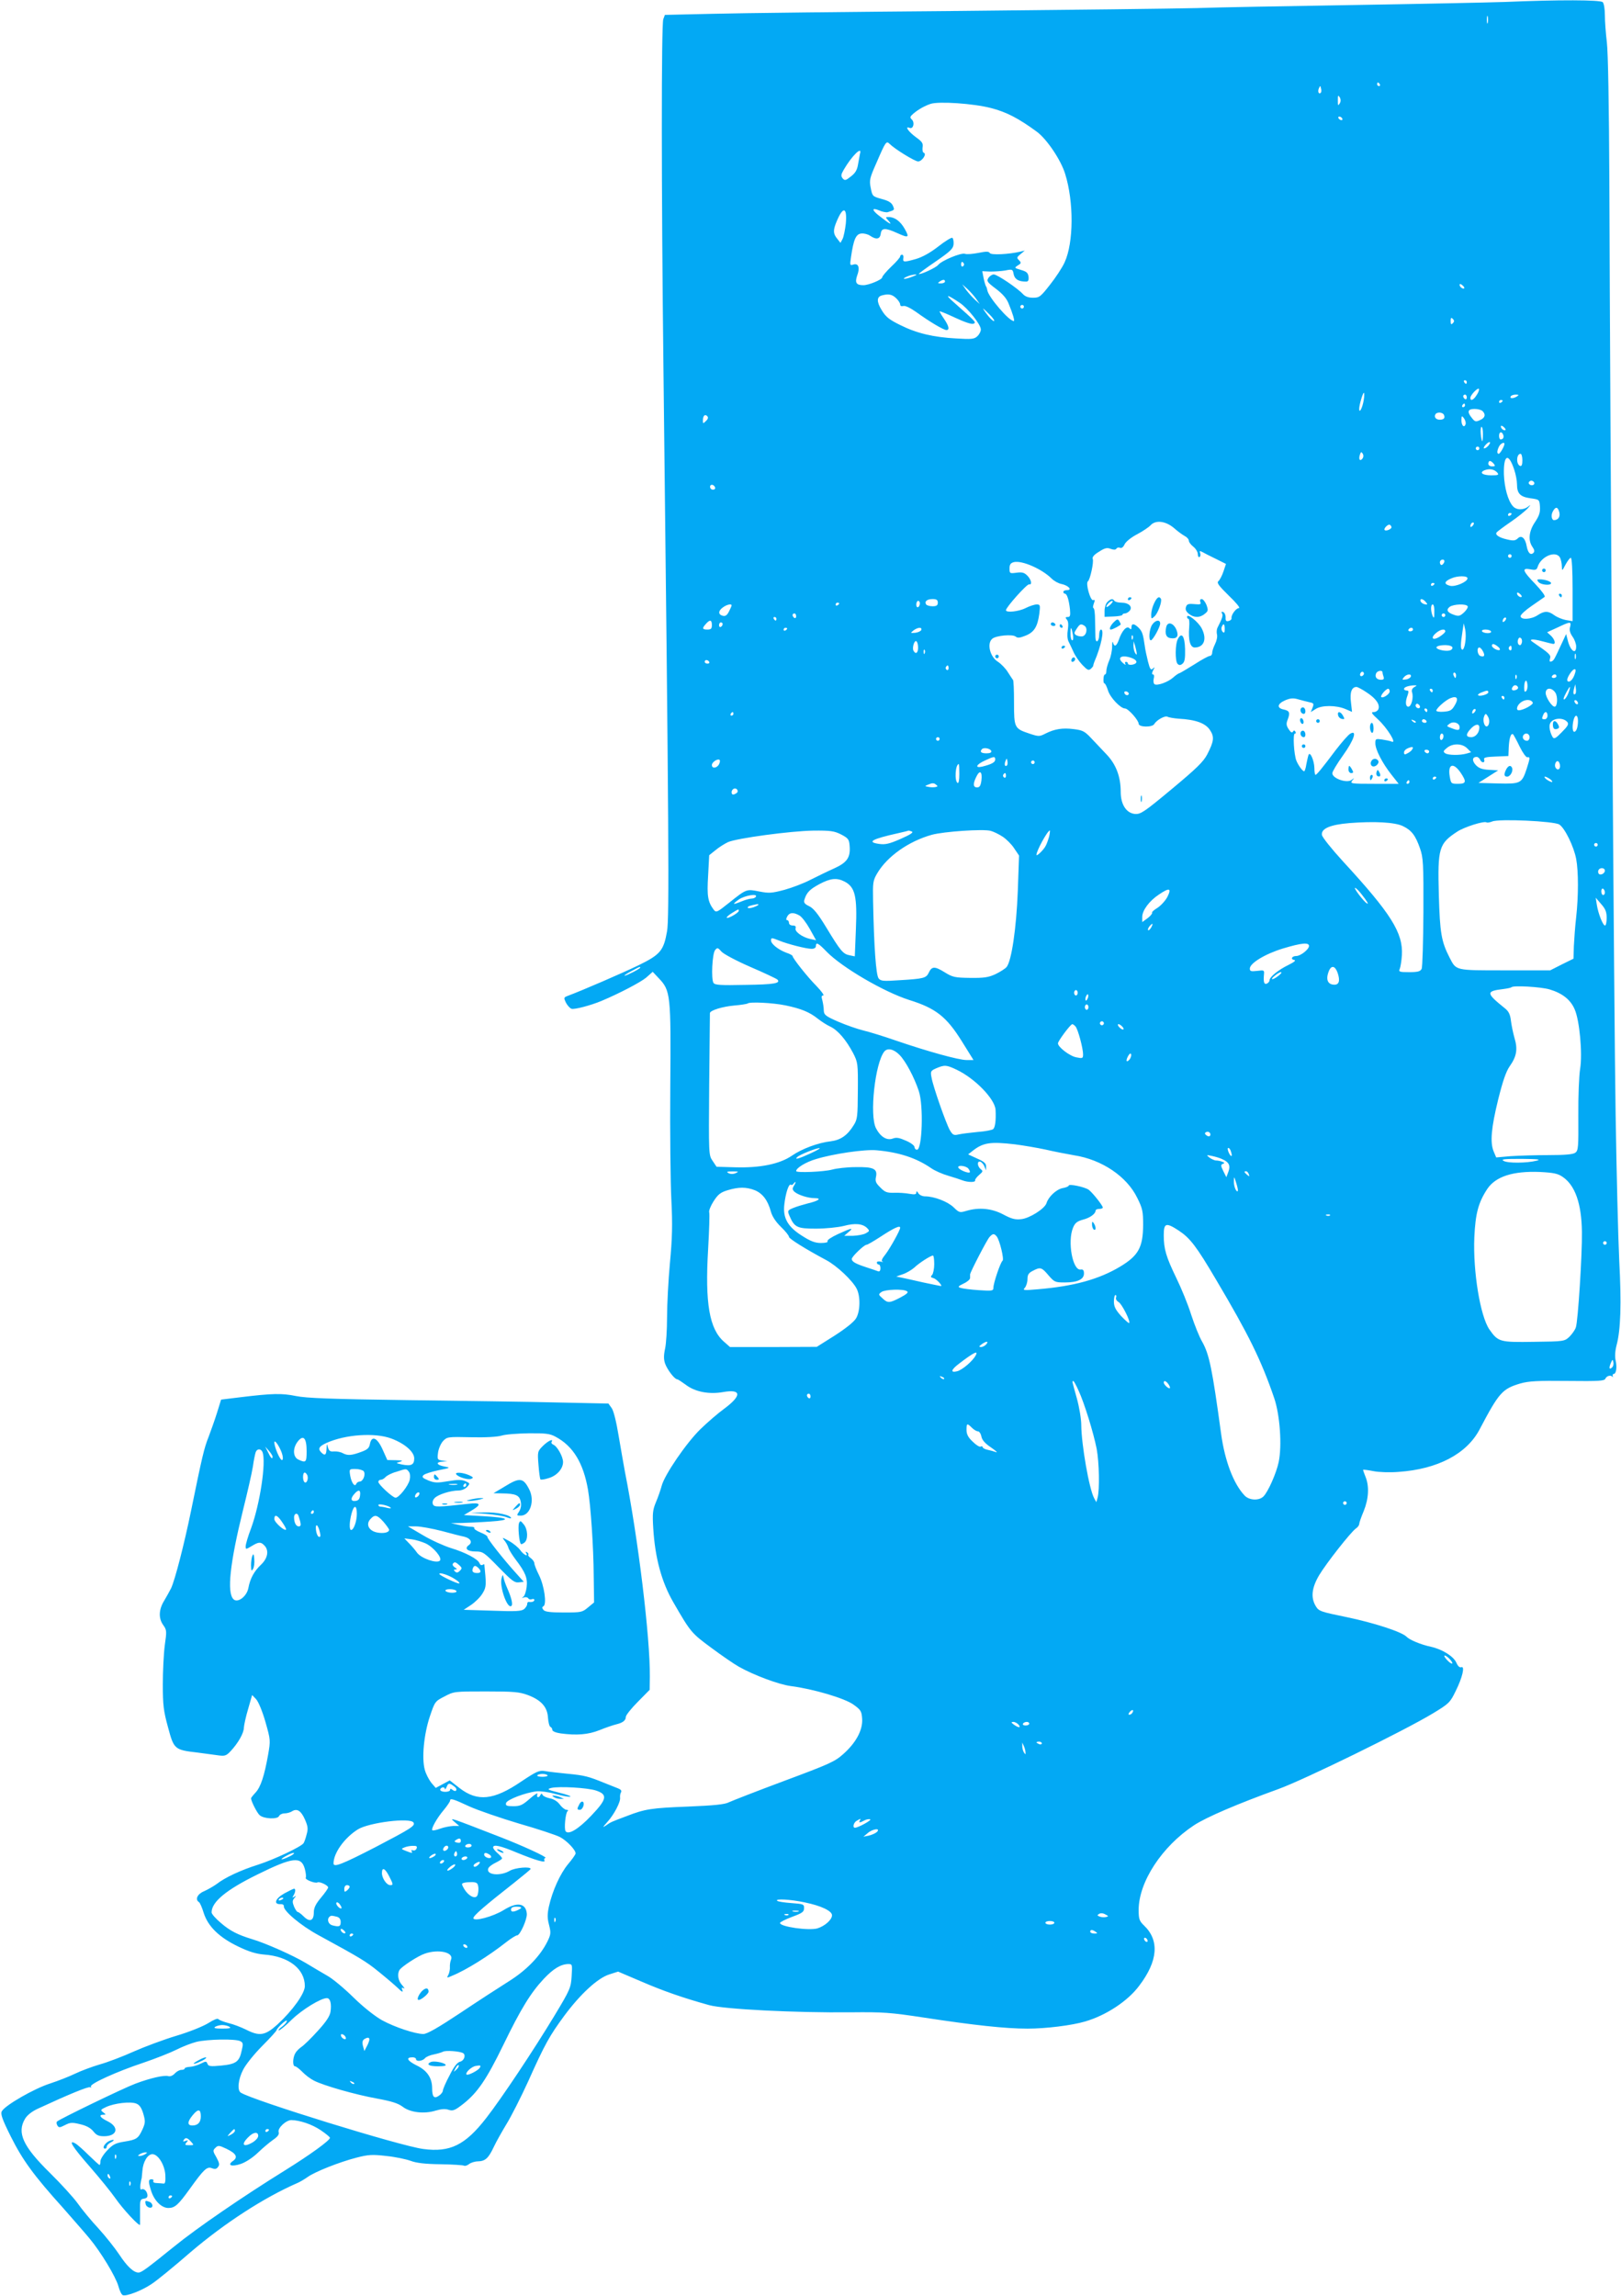 <?xml version="1.0" standalone="no"?>
<!DOCTYPE svg PUBLIC "-//W3C//DTD SVG 20010904//EN"
 "http://www.w3.org/TR/2001/REC-SVG-20010904/DTD/svg10.dtd">
<svg version="1.0" xmlns="http://www.w3.org/2000/svg"
 width="904pt" height="1280pt" viewBox="0 0 904 1280"
 preserveAspectRatio="xMidYMid meet">
<g transform="translate(0,1280) scale(0.1,-0.1)"
fill="#03a9f4" stroke="none">
<path d="M8390 12789 c-91 -3 -469 -11 -840 -17 -371 -6 -765 -13 -875 -17
-110 -3 -704 -10 -1320 -16 -616 -5 -1238 -12 -1383 -16 l-264 -6 -9 -24 c-11
-31 -11 -940 1 -1953 30 -2576 33 -3060 20 -3132 -19 -108 -37 -130 -160 -190
-93 -45 -318 -142 -391 -169 -26 -10 -26 -11 -13 -39 8 -15 22 -31 31 -34 14
-6 109 19 168 44 100 42 218 104 249 130 l36 32 33 -35 c67 -70 69 -91 65
-604 -2 -252 1 -537 6 -633 7 -138 5 -213 -8 -352 -9 -97 -16 -233 -16 -302 0
-69 -5 -148 -11 -175 -8 -37 -8 -60 0 -83 12 -34 53 -88 68 -88 4 0 25 -14 47
-30 52 -40 130 -55 209 -41 102 18 105 -19 7 -92 -36 -26 -96 -78 -134 -115
-79 -77 -201 -256 -216 -316 -6 -22 -20 -63 -32 -91 -18 -43 -20 -63 -15 -145
10 -166 47 -301 112 -413 97 -168 101 -172 212 -254 59 -44 128 -91 153 -105
83 -47 222 -99 289 -108 126 -16 301 -68 350 -103 42 -30 46 -37 49 -80 4 -62
-34 -133 -105 -196 -48 -43 -78 -56 -330 -150 -153 -57 -291 -111 -308 -119
-22 -12 -83 -18 -228 -24 -204 -8 -239 -13 -342 -53 -88 -33 -88 -33 -115 -52
-21 -14 -20 -11 6 18 38 41 76 114 72 137 -1 9 1 23 5 29 5 9 0 16 -15 22 -13
5 -48 19 -78 31 -88 36 -110 42 -205 51 -49 5 -106 11 -126 15 -32 5 -46 -1
-133 -59 -153 -104 -243 -113 -343 -36 l-55 43 -39 -21 -39 -21 -25 29 c-13
17 -30 49 -36 72 -18 65 -5 198 28 297 28 83 29 85 82 112 52 28 56 28 232 28
154 0 186 -3 232 -20 75 -28 110 -67 113 -127 2 -26 8 -49 14 -51 5 -2 10 -9
10 -16 0 -8 19 -16 46 -20 90 -12 154 -7 217 18 34 14 76 28 92 32 38 9 55 22
55 42 0 9 30 47 67 84 l66 67 1 73 c2 218 -65 770 -139 1143 -7 39 -23 129
-35 200 -13 79 -28 140 -39 155 l-18 25 -284 6 c-156 4 -531 9 -834 13 -432 6
-566 11 -625 23 -79 16 -130 15 -311 -7 l-106 -13 -22 -71 c-12 -39 -34 -100
-47 -135 -26 -65 -36 -108 -99 -416 -38 -185 -89 -383 -111 -430 -8 -16 -26
-48 -39 -70 -30 -49 -32 -98 -4 -136 19 -27 19 -34 8 -111 -6 -46 -11 -144
-11 -218 0 -117 4 -149 29 -240 33 -123 36 -126 166 -141 45 -6 99 -13 119
-16 32 -4 41 -1 65 25 41 44 73 100 73 130 1 15 11 62 24 105 l22 77 22 -23
c13 -14 35 -67 52 -126 29 -102 29 -104 15 -185 -21 -117 -41 -179 -70 -210
-14 -15 -25 -29 -25 -32 0 -15 33 -81 48 -94 23 -21 101 -24 108 -5 4 8 17 15
30 15 13 0 33 5 43 12 28 17 50 3 72 -47 16 -37 18 -51 9 -82 -5 -21 -13 -43
-17 -49 -13 -20 -166 -92 -254 -120 -95 -30 -184 -71 -231 -108 -18 -13 -50
-31 -70 -40 -37 -15 -52 -46 -28 -61 5 -3 17 -30 26 -60 24 -75 86 -136 192
-187 60 -29 99 -41 145 -45 137 -10 227 -80 227 -176 0 -41 -68 -136 -154
-215 -68 -61 -99 -66 -175 -27 -27 13 -70 30 -97 36 -27 7 -52 17 -56 22 -4 6
-26 -3 -56 -22 -29 -18 -105 -49 -179 -71 -70 -21 -177 -61 -238 -88 -60 -27
-146 -60 -190 -72 -44 -13 -105 -36 -136 -51 -31 -15 -94 -40 -140 -55 -88
-28 -252 -122 -269 -155 -8 -14 2 -44 50 -140 66 -132 127 -216 292 -399 56
-64 122 -139 145 -167 64 -76 148 -215 163 -268 7 -26 18 -49 25 -51 19 -8
107 26 160 62 28 18 126 98 218 178 190 162 409 304 597 386 14 6 39 21 56 33
40 29 176 83 273 108 66 17 88 18 166 9 50 -5 110 -18 135 -27 32 -12 80 -18
167 -19 67 -1 126 -5 131 -8 5 -3 18 1 28 9 10 8 33 15 49 15 41 1 59 17 89
81 14 30 46 86 70 126 25 40 80 148 122 240 93 208 120 255 201 365 89 120
185 209 250 230 l50 16 129 -55 c125 -54 235 -92 379 -132 85 -23 480 -43 790
-40 180 2 221 -1 405 -29 282 -43 456 -62 580 -62 103 0 248 18 322 40 116 34
237 113 301 199 105 138 114 253 27 336 -26 25 -30 36 -30 86 0 157 130 355
309 473 69 45 239 118 471 202 146 53 701 325 860 421 91 55 97 61 128 125 38
76 53 142 31 133 -9 -3 -19 6 -27 25 -16 36 -79 75 -142 89 -56 12 -119 38
-136 56 -28 28 -184 78 -333 109 -146 30 -156 33 -173 61 -29 48 -23 102 18
172 40 67 176 240 205 261 11 7 19 19 19 25 0 7 11 39 25 72 28 69 32 139 10
192 -8 20 -14 37 -13 39 2 1 28 -2 58 -8 30 -6 93 -8 140 -4 217 15 379 100
451 236 109 207 127 227 228 257 46 13 95 16 262 14 179 -2 207 0 212 13 7 16
32 22 40 9 2 -5 2 -2 1 5 -2 6 0 12 5 12 14 0 20 37 11 75 -5 23 -3 54 6 88
22 84 27 226 14 472 -6 127 -15 491 -20 810 -9 551 -30 3739 -35 5205 -2 426
-7 719 -14 775 -6 50 -11 117 -11 151 0 33 -5 65 -12 72 -13 13 -245 14 -548
1z m-93 -116 c-3 -10 -5 -2 -5 17 0 19 2 27 5 18 2 -10 2 -26 0 -35z m-602
-343 c3 -5 1 -10 -4 -10 -6 0 -11 5 -11 10 0 6 2 10 4 10 3 0 8 -4 11 -10z
m-329 -47 c-11 -11 -19 6 -11 24 8 17 8 17 12 0 3 -10 2 -21 -1 -24z m105 -60
c-9 -15 -10 -12 -10 17 0 29 1 32 10 18 7 -12 7 -24 0 -35z m-1946 -25 c87
-22 156 -58 258 -133 55 -41 133 -156 157 -234 49 -156 48 -384 -3 -494 -13
-29 -50 -85 -81 -124 -53 -68 -60 -73 -95 -73 -26 0 -44 7 -57 21 -29 32 -143
109 -162 109 -9 0 -23 -9 -30 -20 -11 -17 -6 -24 42 -60 37 -28 60 -54 71 -83
23 -55 35 -97 29 -97 -27 0 -142 134 -148 172 -1 7 -4 18 -8 23 -3 6 -9 26
-13 46 l-7 37 44 -2 c23 0 62 2 84 6 40 8 42 7 47 -21 6 -28 27 -41 69 -41 12
0 16 7 14 27 -3 22 -11 29 -42 38 -38 11 -38 12 -18 25 20 12 20 15 7 29 -14
13 -13 17 8 34 l24 20 -25 -6 c-64 -15 -162 -20 -170 -8 -6 10 -19 10 -64 1
-31 -6 -64 -9 -75 -5 -22 7 -130 -38 -149 -62 -11 -15 -102 -57 -108 -50 -2 1
41 33 94 69 84 58 98 72 100 97 1 16 -2 32 -7 35 -5 3 -40 -18 -78 -48 -45
-35 -88 -59 -125 -70 -68 -19 -74 -19 -70 6 2 10 -2 18 -7 18 -6 0 -11 -4 -11
-10 0 -5 -22 -31 -50 -57 -27 -26 -50 -53 -50 -59 0 -13 -75 -44 -105 -44 -40
0 -48 14 -35 53 17 44 8 71 -21 62 -19 -6 -20 -4 -13 42 14 97 27 128 57 131
15 2 37 -4 49 -12 35 -24 56 -20 60 12 4 32 25 33 93 2 62 -28 68 -25 41 23
-24 43 -56 67 -90 67 -19 0 -19 0 0 -22 23 -26 5 -17 -48 25 -47 35 -49 52 -5
34 17 -8 39 -12 47 -10 40 12 40 12 29 37 -8 17 -25 27 -63 37 -50 14 -51 15
-60 61 -9 44 -6 55 34 145 49 114 53 119 71 101 29 -29 141 -98 159 -98 22 0
50 42 32 48 -6 2 -9 15 -7 30 4 23 -2 32 -37 57 -42 31 -65 64 -35 52 20 -8
30 29 12 47 -12 11 -10 16 8 32 28 24 64 44 97 55 46 15 239 2 335 -23z m1960
-58 c3 -5 2 -10 -4 -10 -5 0 -13 5 -16 10 -3 6 -2 10 4 10 5 0 13 -4 16 -10z
m-2689 -197 c-2 -10 -7 -37 -11 -60 -5 -31 -15 -48 -40 -67 -29 -23 -34 -24
-46 -10 -10 13 -9 21 6 47 45 78 105 136 91 90z m-79 -389 c-4 -35 -12 -74
-18 -86 l-12 -22 -18 23 c-23 28 -24 47 -3 97 36 86 59 80 51 -12z m658 -223
c3 -5 1 -12 -5 -16 -5 -3 -10 1 -10 9 0 18 6 21 15 7z m-266 -65 c-2 -1 -19
-8 -36 -14 -37 -12 -45 -6 -10 8 22 9 54 13 46 6z m161 -36 c0 -5 -10 -10 -22
-10 -19 0 -20 2 -8 10 19 13 30 13 30 0z m2896 -37 c-7 -7 -26 7 -26 19 0 6 6
6 15 -2 9 -7 13 -15 11 -17z m-2723 -58 l21 -30 -28 25 c-15 14 -37 39 -49 55
l-21 30 28 -25 c15 -14 37 -38 49 -55z m-446 3 c13 -12 23 -28 23 -35 0 -9 7
-12 18 -9 10 3 38 -10 72 -34 73 -53 152 -100 168 -100 19 0 14 22 -13 62 -14
20 -25 39 -25 42 0 3 39 -13 86 -35 51 -24 92 -38 102 -34 18 7 18 7 -108 119
-54 47 -41 47 32 -2 45 -30 118 -121 118 -149 0 -11 -9 -28 -20 -38 -17 -16
-33 -17 -117 -12 -129 7 -221 29 -313 75 -61 30 -80 45 -103 83 -29 47 -28 74
1 82 37 10 57 6 79 -15z m713 -48 c0 -5 -4 -10 -10 -10 -5 0 -10 5 -10 10 0 6
5 10 10 10 6 0 10 -4 10 -10z m-190 -45 c19 -19 29 -35 23 -35 -6 0 -23 16
-37 35 -15 19 -25 35 -23 35 1 0 18 -16 37 -35z m2582 -47 c-9 -9 -12 -7 -12
12 0 19 3 21 12 12 9 -9 9 -15 0 -24z m78 -328 c0 -5 -2 -10 -4 -10 -3 0 -8 5
-11 10 -3 6 -1 10 4 10 6 0 11 -4 11 -10z m54 -74 c-17 -27 -34 -34 -34 -14 0
16 44 61 48 49 2 -5 -4 -21 -14 -35z m-629 -28 c-7 -42 -25 -77 -25 -47 0 21
20 89 26 89 3 0 3 -19 -1 -42z m575 16 c0 -8 -4 -12 -10 -9 -5 3 -10 10 -10
16 0 5 5 9 10 9 6 0 10 -7 10 -16z m280 6 c-20 -13 -43 -13 -35 0 3 6 16 10
28 10 18 0 19 -2 7 -10z m-80 -24 c0 -3 -4 -8 -10 -11 -5 -3 -10 -1 -10 4 0 6
5 11 10 11 6 0 10 -2 10 -4z m-210 -26 c0 -5 -5 -10 -11 -10 -5 0 -7 5 -4 10
3 6 8 10 11 10 2 0 4 -4 4 -10z m98 -32 c19 -19 14 -38 -14 -50 -23 -11 -29
-10 -45 11 -29 35 -24 51 14 51 18 0 38 -5 45 -12z m-215 -22 c7 -17 -1 -26
-24 -26 -21 0 -33 15 -24 30 9 15 42 12 48 -4z m-4116 -33 c-16 -16 -17 -16
-17 3 0 26 11 37 24 24 7 -7 5 -16 -7 -27z m4236 -19 c-8 -22 -23 -6 -23 24 1
25 2 26 15 9 7 -11 11 -25 8 -33z m223 -31 c-7 -7 -26 7 -26 19 0 6 6 6 15 -2
9 -7 13 -15 11 -17z m-126 -23 c0 -22 -2 -40 -4 -40 -2 0 -6 18 -8 40 -2 22 0
40 4 40 5 0 8 -18 8 -40z m113 -4 c6 -15 -1 -26 -15 -26 -4 0 -8 9 -8 20 0 23
15 27 23 6z m-83 -61 c-7 -8 -17 -15 -23 -15 -5 0 -2 9 8 20 21 23 35 19 15
-5z m90 10 c0 -12 -24 -55 -32 -55 -11 0 -10 17 2 41 9 17 30 27 30 14z m-140
-25 c0 -5 -4 -10 -10 -10 -5 0 -10 5 -10 10 0 6 5 10 10 10 6 0 10 -4 10 -10z
m-653 -58 c-14 -17 -22 0 -12 26 5 14 7 14 15 2 5 -9 4 -20 -3 -28z m893 -8
c0 -24 -4 -34 -12 -32 -24 8 -22 68 2 68 5 0 10 -16 10 -36z m-46 -51 c9 -26
16 -63 16 -83 0 -52 18 -70 75 -78 50 -7 50 -7 53 -47 2 -32 -4 -50 -27 -85
-35 -51 -40 -103 -15 -139 11 -15 13 -26 6 -33 -16 -16 -31 -1 -38 37 -8 46
-30 64 -50 43 -13 -12 -24 -14 -57 -6 -46 10 -70 26 -61 39 3 5 38 31 77 58
40 27 83 62 97 77 17 20 18 23 4 11 -27 -22 -67 -22 -87 1 -27 30 -47 102 -50
176 -3 111 25 125 57 29z m-114 32 c10 -13 9 -15 -9 -15 -12 0 -21 6 -21 15 0
8 4 15 9 15 5 0 14 -7 21 -15z m21 -51 c9 -12 4 -14 -34 -14 -51 0 -70 16 -36
29 28 10 54 4 70 -15z m202 -50 c11 -11 -3 -24 -18 -18 -8 4 -12 10 -9 15 6
11 18 12 27 3z m-4565 -32 c2 -7 -3 -12 -12 -12 -9 0 -16 7 -16 16 0 17 22 14
28 -4z m4708 -138 c6 -25 -6 -43 -29 -44 -14 0 -19 28 -7 49 15 28 28 26 36
-5z m-266 -8 c0 -3 -4 -8 -10 -11 -5 -3 -10 -1 -10 4 0 6 5 11 10 11 6 0 10
-2 10 -4z m-1884 -79 c21 -19 49 -39 62 -46 12 -6 22 -18 22 -26 0 -7 11 -22
25 -33 14 -11 25 -30 25 -42 0 -11 4 -19 10 -15 5 3 6 13 3 21 -5 13 -2 14 13
6 10 -6 44 -23 75 -38 l56 -28 -14 -42 c-8 -24 -21 -48 -28 -54 -11 -9 1 -25
58 -81 40 -38 65 -69 57 -69 -17 0 -45 -39 -42 -56 1 -7 -6 -14 -16 -16 -14
-4 -18 1 -17 20 0 14 -6 27 -14 30 -9 3 -11 0 -6 -8 7 -11 1 -28 -26 -81 -4
-9 -5 -26 -2 -37 3 -12 -2 -35 -11 -53 -9 -18 -16 -40 -16 -49 0 -9 -6 -17
-13 -17 -7 0 -46 -21 -86 -47 -40 -25 -77 -47 -83 -49 -6 -1 -22 -12 -35 -24
-29 -26 -88 -47 -104 -38 -6 4 -8 18 -5 31 4 14 2 24 -4 24 -7 0 -7 7 1 23 10
18 9 20 -2 9 -11 -10 -16 -3 -27 40 -7 29 -16 69 -18 88 -9 64 -14 80 -34 100
-24 24 -40 26 -40 3 0 -13 -3 -14 -12 -5 -15 15 -42 -16 -58 -64 -13 -37 -26
-44 -33 -16 -3 9 -5 -1 -5 -23 0 -22 -7 -57 -16 -77 -9 -21 -16 -47 -16 -58 0
-11 -3 -20 -7 -20 -5 0 -9 -11 -9 -25 -1 -14 1 -25 5 -25 5 0 13 -18 20 -39
11 -39 70 -101 95 -101 18 0 76 -66 76 -85 0 -20 76 -21 87 -2 13 23 61 49 74
41 7 -4 36 -9 63 -11 94 -5 148 -25 173 -62 26 -39 24 -62 -15 -138 -22 -41
-59 -77 -197 -192 -154 -128 -173 -141 -205 -139 -48 4 -80 52 -80 123 0 85
-26 154 -80 210 -26 28 -65 69 -87 92 -34 36 -46 42 -95 48 -63 8 -106 1 -158
-25 -33 -17 -38 -17 -89 0 -84 28 -86 32 -86 173 0 67 -2 124 -6 127 -3 3 -15
22 -28 42 -12 20 -37 46 -55 58 -45 27 -64 103 -32 129 21 18 113 26 130 12
11 -9 23 -8 55 5 48 19 67 49 77 122 6 49 5 52 -15 52 -12 0 -39 -9 -61 -20
-39 -20 -110 -27 -110 -12 0 16 117 147 129 144 19 -4 12 27 -10 49 -17 17
-29 20 -60 16 -38 -5 -39 -4 -39 24 0 22 6 30 24 35 45 11 157 -38 211 -92 13
-13 38 -27 55 -30 38 -8 62 -34 31 -34 -11 0 -21 -4 -21 -10 0 -5 4 -10 9 -10
11 0 22 -33 28 -87 3 -36 1 -43 -13 -43 -13 0 -14 -3 -4 -15 8 -9 9 -28 5 -56
-4 -24 -3 -50 3 -63 6 -11 18 -38 28 -59 9 -22 32 -55 50 -74 28 -29 35 -33
48 -21 8 7 14 15 13 18 0 3 3 12 6 20 38 88 57 180 37 180 -5 0 -10 -13 -10
-29 0 -38 -20 -52 -21 -14 0 15 -1 58 -2 96 0 37 -4 67 -9 67 -4 0 -3 11 2 25
7 18 6 23 -3 19 -16 -6 -44 95 -30 105 12 8 34 107 27 125 -4 10 8 24 35 40
32 21 45 24 65 16 17 -6 27 -6 32 1 3 6 12 8 20 5 9 -4 19 4 26 20 7 14 36 38
69 55 32 17 66 40 75 50 28 31 83 25 130 -14z m1666 11 c-7 -7 -12 -8 -12 -2
0 14 12 26 19 19 2 -3 -1 -11 -7 -17z m-452 -8 c0 -10 -31 -23 -38 -15 -8 7
19 35 29 29 5 -3 9 -9 9 -14z m670 -160 c0 -5 -4 -10 -10 -10 -5 0 -10 5 -10
10 0 6 5 10 10 10 6 0 10 -4 10 -10z m270 -9 c5 -11 10 -32 10 -48 1 -28 1
-28 21 10 11 20 24 37 29 37 6 0 10 -68 10 -176 l0 -177 -37 6 c-21 4 -50 16
-65 27 -34 25 -55 25 -93 0 -36 -24 -95 -27 -95 -5 0 8 28 34 62 57 34 24 67
46 72 50 6 4 -17 35 -52 72 -72 74 -77 91 -28 82 29 -6 36 -3 41 13 18 59 102
94 125 52z m-646 -26 c-4 -8 -10 -15 -15 -15 -5 0 -9 7 -9 15 0 8 7 15 15 15
9 0 12 -6 9 -15z m130 -90 c-2 -20 -69 -48 -97 -41 -36 9 -34 24 6 41 35 16
93 16 91 0z m-184 -29 c0 -3 -4 -8 -10 -11 -5 -3 -10 -1 -10 4 0 6 5 11 10 11
6 0 10 -2 10 -4z m486 -73 c-7 -7 -26 7 -26 19 0 6 6 6 15 -2 9 -7 13 -15 11
-17z m-3256 -33 c0 -15 -7 -20 -29 -20 -17 0 -33 5 -36 10 -11 17 5 30 36 30
22 0 29 -5 29 -20z m2721 4 c12 -14 11 -16 -5 -13 -11 2 -21 10 -24 17 -5 17
13 15 29 -4z m-2821 -8 c0 -8 -4 -18 -10 -21 -5 -3 -10 3 -10 14 0 12 5 21 10
21 6 0 10 -6 10 -14z m-450 0 c0 -3 -4 -8 -10 -11 -5 -3 -10 -1 -10 4 0 6 5
11 10 11 6 0 10 -2 10 -4z m-600 -11 c0 -4 -7 -19 -15 -35 -11 -21 -20 -27
-35 -23 -26 7 -25 28 2 47 22 16 48 21 48 11z m3919 -37 c0 -33 -2 -38 -9 -23
-12 28 -12 65 0 65 6 0 10 -19 9 -42z m186 32 c3 -5 -6 -21 -20 -34 -23 -21
-30 -23 -56 -14 -38 13 -46 28 -24 45 22 15 91 18 100 3z m-3745 -56 c0 -8 -4
-12 -10 -9 -5 3 -10 10 -10 16 0 5 5 9 10 9 6 0 10 -7 10 -16z m3620 6 c0 -5
-4 -10 -10 -10 -5 0 -10 5 -10 10 0 6 5 10 10 10 6 0 10 -4 10 -10z m-3730
-20 c0 -5 -2 -10 -4 -10 -3 0 -8 5 -11 10 -3 6 -1 10 4 10 6 0 11 -4 11 -10z
m4062 -12 c-7 -7 -12 -8 -12 -2 0 14 12 26 19 19 2 -3 -1 -11 -7 -17z m-4422
-23 c0 -20 -5 -25 -25 -25 -29 0 -31 7 -8 32 22 25 33 23 33 -7z m60 6 c0 -6
-4 -13 -10 -16 -5 -3 -10 1 -10 9 0 9 5 16 10 16 6 0 10 -4 10 -9z m4726 -17
c-5 -17 0 -34 14 -54 11 -15 20 -40 20 -54 0 -48 -32 -26 -47 34 l-9 35 -28
-60 c-40 -86 -41 -88 -55 -93 -9 -3 -11 2 -7 16 7 20 -3 29 -98 94 -23 15 3
17 54 3 30 -8 58 -15 63 -15 15 0 6 27 -14 46 l-21 19 59 27 c71 34 77 34 69
2z m-2708 7 c20 -13 11 -56 -13 -59 -11 -1 -26 2 -34 7 -12 8 -12 13 3 35 18
28 24 30 44 17z m782 -18 c0 -20 -3 -24 -11 -16 -7 7 -9 19 -6 27 10 24 17 19
17 -11z m1341 -77 c-3 -23 -11 -40 -16 -38 -11 3 -10 30 1 102 l7 45 8 -34 c4
-19 4 -53 0 -75z m-3781 80 c0 -3 -4 -8 -10 -11 -5 -3 -10 -1 -10 4 0 6 5 11
10 11 6 0 10 -2 10 -4z m748 -8 c-3 -7 -18 -14 -34 -16 -28 -2 -28 -2 -10 13
24 18 49 20 44 3z m845 -25 c4 -19 2 -33 -3 -33 -6 0 -10 17 -10 37 0 43 5 41
13 -4z m1897 27 c0 -5 -7 -10 -16 -10 -8 0 -12 5 -9 10 3 6 10 10 16 10 5 0 9
-4 9 -10z m180 -10 c0 -6 -15 -19 -32 -30 -39 -24 -53 -7 -18 22 24 20 50 24
50 8z m255 0 c3 -6 -5 -10 -19 -10 -14 0 -28 5 -31 10 -3 6 5 10 19 10 14 0
28 -4 31 -10z m-1998 -42 c-3 -8 -6 -5 -6 6 -1 11 2 17 5 13 3 -3 4 -12 1 -19z
m2169 -24 c-4 -12 -10 -14 -17 -7 -5 5 -7 17 -3 27 4 12 10 14 17 7 5 -5 7
-17 3 -27z m-3366 -25 c0 -29 -13 -39 -25 -18 -10 15 4 61 15 54 6 -3 10 -19
10 -36z m1219 -29 c1 -13 0 -13 -9 0 -5 8 -9 26 -9 40 l1 25 8 -25 c4 -14 8
-32 9 -40z m1761 29 c0 -15 -21 -21 -56 -15 -41 8 -45 23 -6 28 33 4 62 -2 62
-13z m252 7 c10 -7 15 -16 12 -19 -9 -8 -44 11 -44 23 0 13 12 12 32 -4z m78
-12 c0 -8 -5 -12 -10 -9 -6 4 -8 11 -5 16 9 14 15 11 15 -7z m-160 -15 c13
-24 8 -34 -15 -26 -16 7 -21 47 -5 47 5 0 14 -9 20 -21z m-3113 -11 c-3 -8 -6
-5 -6 6 -1 11 2 17 5 13 3 -3 4 -12 1 -19z m3630 -30 c-3 -7 -5 -2 -5 12 0 14
2 19 5 13 2 -7 2 -19 0 -25z m-2472 2 c15 -6 25 -16 22 -23 -4 -14 -47 -19
-47 -6 0 5 -5 9 -11 9 -5 0 -7 -6 -3 -12 4 -7 -2 -5 -14 6 -37 32 -4 48 53 26z
m-2360 -20 c3 -5 -1 -10 -9 -10 -9 0 -16 5 -16 10 0 6 4 10 9 10 6 0 13 -4 16
-10z m1335 -36 c0 -8 -5 -12 -10 -9 -6 4 -8 11 -5 16 9 14 15 11 15 -7z m3494
-26 c-8 -28 -23 -48 -35 -48 -14 0 -11 18 7 45 20 31 38 32 28 3z m-1179 -9
c-10 -15 -25 -10 -19 6 4 8 10 12 15 9 5 -3 7 -10 4 -15z m105 12 c0 -5 3 -16
6 -25 4 -11 0 -16 -14 -16 -24 0 -36 15 -28 35 6 16 36 21 36 6z m410 -16 c0
-8 -2 -15 -4 -15 -2 0 -6 7 -10 15 -3 8 -1 15 4 15 6 0 10 -7 10 -15z m-252
-7 c-3 -7 -15 -15 -28 -16 -21 -3 -22 -2 -11 12 16 19 44 21 39 4z m589 -10
c-3 -8 -6 -5 -6 6 -1 11 2 17 5 13 3 -3 4 -12 1 -19z m223 12 c0 -5 -7 -10
-16 -10 -8 0 -12 5 -9 10 3 6 10 10 16 10 5 0 9 -4 9 -10z m-169 -83 c-8 -8
-11 -2 -11 19 0 40 14 54 18 19 2 -15 -1 -32 -7 -38z m-624 22 c-12 -7 -16
-17 -12 -30 9 -28 -4 -79 -21 -79 -16 0 -18 28 -4 64 7 21 6 26 -5 26 -8 0
-15 4 -15 9 0 10 23 18 55 20 19 0 19 0 2 -10z m578 1 c3 -6 -1 -13 -10 -16
-19 -8 -30 0 -20 15 8 14 22 14 30 1z m321 -38 c-11 -10 -15 4 -8 28 l7 25 3
-23 c2 -13 1 -26 -2 -30z m-1162 6 c50 -33 73 -66 63 -92 -4 -9 -15 -16 -26
-16 -17 0 -12 -8 24 -41 51 -47 106 -136 77 -124 -9 4 -34 9 -54 12 -36 5 -38
4 -38 -21 0 -35 38 -109 89 -174 l41 -52 -136 0 c-129 0 -136 1 -123 18 13 15
12 16 -3 4 -26 -21 -108 8 -108 37 0 9 27 54 60 100 61 85 80 143 41 121 -11
-5 -47 -47 -82 -92 -75 -100 -106 -138 -113 -138 -3 0 -6 17 -6 38 -1 43 -25
97 -33 72 -3 -8 -8 -32 -12 -52 -3 -21 -9 -38 -12 -38 -9 0 -32 32 -43 58 -14
33 -21 152 -9 152 6 0 7 5 3 11 -5 8 -9 8 -14 -1 -5 -7 -12 -3 -23 14 -13 19
-15 31 -7 51 16 41 12 52 -20 59 -41 8 -38 32 8 52 29 12 45 13 72 5 19 -5 47
-13 62 -16 25 -5 26 -8 18 -30 l-10 -25 27 17 c33 22 114 22 166 0 l37 -16 -6
54 c-7 55 4 85 31 85 6 0 33 -14 59 -32z m1124 2 c-9 -27 -28 -50 -28 -35 0 9
30 65 35 65 2 0 -1 -14 -7 -30z m-998 5 c0 -15 -38 -40 -47 -31 -7 7 26 46 39
46 4 0 8 -7 8 -15z m240 5 c0 -5 -2 -10 -4 -10 -3 0 -8 5 -11 10 -3 6 -1 10 4
10 6 0 11 -4 11 -10z m684 -12 c15 -23 11 -78 -4 -78 -16 0 -50 53 -50 76 0
32 34 32 54 2z m-2380 -9 c-6 -11 -24 -2 -24 11 0 5 7 7 15 4 8 -4 12 -10 9
-15z m2006 11 c0 -11 -48 -25 -57 -16 -3 3 5 10 18 15 32 13 39 13 39 1z
m-187 -72 c-16 -28 -25 -33 -61 -36 -23 -2 -42 1 -42 6 0 13 53 60 80 70 36
14 46 -2 23 -40z m277 42 c0 -5 -2 -10 -4 -10 -3 0 -8 5 -11 10 -3 6 -1 10 4
10 6 0 11 -4 11 -10z m158 -28 c3 -11 -53 -42 -78 -42 -18 0 -10 29 13 45 25
18 58 16 65 -3z m252 -3 c0 -6 -4 -7 -10 -4 -5 3 -10 11 -10 16 0 6 5 7 10 4
6 -3 10 -11 10 -16z m-883 -25 c-9 -9 -28 6 -21 18 4 6 10 6 17 -1 6 -6 8 -13
4 -17z m43 -14 c0 -5 -2 -10 -4 -10 -3 0 -8 5 -11 10 -3 6 -1 10 4 10 6 0 11
-4 11 -10z m262 -12 c-7 -7 -12 -8 -12 -2 0 14 12 26 19 19 2 -3 -1 -11 -7
-17z m-4132 -8 c0 -5 -5 -10 -11 -10 -5 0 -7 5 -4 10 3 6 8 10 11 10 2 0 4 -4
4 -10z m4540 -10 c0 -11 -7 -20 -15 -20 -17 0 -18 2 -9 24 9 23 24 20 24 -4z
m-330 -9 c10 -20 4 -51 -10 -51 -12 0 -21 31 -15 51 8 24 12 24 25 0z m500
-20 c0 -35 -9 -61 -21 -61 -10 0 -12 34 -3 68 9 32 24 27 24 -7z m-59 -7 c9
-11 2 -23 -31 -56 -33 -34 -43 -40 -51 -28 -14 23 -22 58 -15 75 12 32 73 38
97 9z m-846 -2 c-3 -3 -11 0 -18 7 -9 10 -8 11 6 5 10 -3 15 -9 12 -12z m60 8
c3 -5 -1 -10 -9 -10 -9 0 -16 5 -16 10 0 6 4 10 9 10 6 0 13 -4 16 -10z m185
-35 c0 -18 -9 -19 -47 -4 -27 10 -27 11 -9 24 22 16 56 4 56 -20z m110 -1 c0
-29 -21 -54 -45 -54 -31 0 -32 16 -3 47 25 27 48 30 48 7z m-200 -48 c0 -8 -4
-18 -10 -21 -5 -3 -10 3 -10 14 0 12 5 21 10 21 6 0 10 -6 10 -14z m425 -59
c17 -34 36 -61 43 -59 16 3 15 -4 -4 -64 -27 -82 -34 -85 -160 -82 l-109 3 55
35 55 35 -51 3 c-39 2 -57 9 -74 27 -22 24 -20 45 5 45 7 0 15 -7 19 -15 3 -8
10 -15 17 -15 6 0 9 7 6 15 -5 11 8 15 64 17 l71 3 2 51 c3 52 13 80 25 69 3
-4 20 -34 36 -68z m55 53 c0 -11 -6 -20 -14 -20 -18 0 -29 16 -21 30 11 18 35
11 35 -10z m-3290 -10 c0 -5 -4 -10 -10 -10 -5 0 -10 5 -10 10 0 6 5 10 10 10
6 0 10 -4 10 -10z m2942 -52 l22 -22 -24 -7 c-38 -11 -103 -10 -120 1 -13 9
-12 13 9 30 32 27 85 26 113 -2z m-307 -7 c-3 -6 -15 -16 -26 -21 -15 -9 -19
-7 -19 5 0 9 10 19 23 24 25 10 32 7 22 -8z m-2347 -8 c2 -9 -7 -13 -27 -13
-30 0 -39 9 -24 24 11 10 46 3 51 -11z m2442 -3 c0 -5 -4 -10 -9 -10 -6 0 -13
5 -16 10 -3 6 1 10 9 10 9 0 16 -4 16 -10z m-2420 -45 c0 -15 -20 -26 -72 -39
-44 -10 -34 12 15 34 51 24 57 24 57 5z m-1540 -26 c-12 -22 -40 -26 -40 -4 0
15 30 36 42 29 5 -3 3 -14 -2 -25z m1606 -6 c-11 -11 -17 4 -9 23 7 18 8 18
11 1 2 -10 1 -21 -2 -24z m154 17 c0 -5 -4 -10 -10 -10 -5 0 -10 5 -10 10 0 6
5 10 10 10 6 0 10 -4 10 -10z m2930 -21 c0 -20 -15 -26 -25 -9 -9 15 3 43 15
35 5 -3 10 -15 10 -26z m-3350 -45 c0 -34 -4 -53 -10 -49 -18 11 -12 105 7
105 2 0 3 -25 3 -56z m2795 9 c35 -52 32 -63 -14 -63 -38 0 -39 1 -46 40 -12
70 19 82 60 23z m-2672 -45 c-4 -29 -10 -38 -24 -38 -23 0 -24 21 -3 62 19 38
33 25 27 -24z m137 26 c0 -8 -5 -12 -10 -9 -6 4 -8 11 -5 16 9 14 15 11 15 -7z
m2400 -8 c0 -3 -4 -8 -10 -11 -5 -3 -10 -1 -10 4 0 6 5 11 10 11 6 0 10 -2 10
-4z m636 -11 c10 -8 14 -15 8 -15 -5 0 -19 7 -30 15 -10 8 -14 15 -8 15 5 0
19 -7 30 -15z m-786 -15 c0 -5 -5 -10 -11 -10 -5 0 -7 5 -4 10 3 6 8 10 11 10
2 0 4 -4 4 -10z m-2643 -28 c-9 -2 -27 -2 -39 1 -23 4 -23 4 2 14 18 8 29 8
39 -1 12 -9 12 -11 -2 -14z m-1110 -34 c-18 -12 -27 -10 -27 6 0 8 6 16 13 19
17 6 29 -16 14 -25z m4589 -175 c31 -20 81 -123 94 -192 13 -69 13 -207 0
-324 -6 -51 -11 -123 -13 -162 l-2 -70 -65 -32 -65 -33 -252 0 c-281 0 -271
-2 -309 71 -46 90 -54 137 -60 351 -7 259 0 284 102 351 39 26 150 61 164 52
5 -3 19 0 32 5 37 16 345 2 374 -17z m-872 -9 c48 -23 70 -52 95 -124 18 -51
20 -83 19 -355 -1 -165 -5 -308 -10 -317 -7 -14 -22 -18 -69 -18 -55 0 -60 2
-53 18 4 9 10 44 12 77 7 124 -60 231 -328 522 -65 71 -116 135 -118 148 -5
35 45 57 153 66 139 11 254 5 299 -17z m-2232 -59 c21 -14 50 -43 64 -65 l27
-40 -7 -198 c-8 -207 -35 -392 -63 -424 -8 -9 -36 -27 -61 -39 -39 -18 -63
-22 -141 -21 -87 1 -99 4 -144 32 -55 34 -71 33 -88 -4 -14 -29 -28 -33 -164
-41 -88 -6 -103 -5 -115 10 -15 18 -26 177 -31 431 -2 104 -1 114 23 155 56
95 176 179 305 215 67 18 284 33 327 22 16 -4 47 -19 68 -33z m-902 13 c40
-21 45 -27 48 -62 6 -67 -14 -95 -87 -128 -36 -16 -95 -45 -131 -63 -36 -19
-102 -44 -145 -56 -72 -19 -86 -20 -142 -9 -71 14 -70 14 -168 -64 -65 -52
-71 -55 -84 -39 -34 45 -39 77 -32 191 l6 114 35 28 c19 16 51 36 70 45 51 22
348 62 475 64 96 1 117 -2 155 -21z m395 16 c11 -5 -8 -17 -62 -41 -64 -28
-86 -33 -121 -28 -70 10 -41 27 108 60 30 7 56 13 57 14 1 1 9 -2 18 -5z m766
-27 c-5 -18 -13 -41 -19 -52 -11 -23 -52 -62 -52 -51 0 22 62 136 75 136 1 0
0 -15 -4 -33z m3059 -47 c0 -5 -4 -10 -10 -10 -5 0 -10 5 -10 10 0 6 5 10 10
10 6 0 10 -4 10 -10z m40 -144 c0 -17 -27 -29 -35 -16 -4 6 -3 15 0 20 9 15
35 12 35 -4z m-4240 -61 c59 -31 71 -82 63 -268 l-6 -149 -29 6 c-37 7 -51 25
-130 155 -46 76 -72 108 -96 119 -25 12 -31 20 -26 36 12 40 30 58 84 87 62
33 97 36 140 14z m2881 -68 c34 -43 45 -62 31 -53 -17 10 -75 86 -65 86 4 0
20 -15 34 -33z m1359 7 c0 -8 -4 -14 -10 -14 -5 0 -10 9 -10 21 0 11 5 17 10
14 6 -3 10 -13 10 -21z m-2440 -25 c-12 -22 -37 -49 -56 -61 -18 -11 -32 -23
-29 -27 2 -4 -9 -18 -25 -30 l-30 -22 0 29 c0 36 39 89 92 124 60 41 73 37 48
-13z m-2295 1 c-3 -5 -14 -10 -24 -10 -10 0 -35 -7 -54 -15 -52 -21 -57 -19
-17 10 34 23 108 35 95 15z m4745 -117 c0 -24 -4 -43 -9 -43 -12 0 -38 66 -46
116 l-6 39 30 -35 c24 -27 31 -44 31 -77z m-4730 73 c0 -2 -13 -9 -30 -15 -16
-5 -30 -6 -30 -1 0 7 10 11 53 19 4 0 7 -1 7 -3z m-110 -34 c0 -11 -60 -45
-67 -39 -3 3 10 15 28 26 39 24 39 24 39 13z m338 -26 c13 -7 39 -41 58 -75
l35 -63 -33 7 c-45 10 -88 42 -81 60 3 10 -2 15 -16 15 -12 0 -21 6 -21 15 0
8 -5 15 -10 15 -7 0 -7 6 0 20 12 23 35 25 68 6z m1962 -67 c-7 -11 -14 -18
-17 -15 -3 3 0 12 7 21 18 21 23 19 10 -6z m-2075 -73 c46 -19 151 -46 181
-46 15 0 24 6 24 15 0 24 13 18 60 -31 86 -88 319 -224 460 -269 148 -46 208
-93 293 -229 l66 -106 -39 0 c-43 0 -214 47 -395 109 -66 23 -147 48 -181 56
-33 8 -96 30 -140 49 -71 31 -79 38 -80 63 0 15 -4 40 -8 56 -6 20 -5 27 5 27
7 0 -10 24 -38 53 -50 50 -133 155 -133 167 0 3 -15 12 -34 18 -44 16 -86 49
-86 68 0 17 2 17 45 0z m2955 -30 c0 -19 -47 -56 -71 -56 -24 0 -34 -18 -12
-22 12 -2 2 -11 -30 -27 -58 -28 -107 -68 -107 -86 0 -7 -7 -15 -15 -19 -16
-6 -20 9 -16 53 2 22 0 23 -38 18 -35 -4 -41 -2 -41 13 0 30 86 82 185 112
103 31 145 35 145 14z m-3115 -117 c77 -33 144 -65 150 -70 21 -21 -18 -28
-178 -30 -139 -3 -170 -1 -178 11 -14 21 -7 164 9 183 12 15 16 14 35 -8 12
-14 84 -52 162 -86z m-615 -4 c0 -6 -76 -45 -87 -45 -4 1 12 12 37 25 50 27
50 27 50 20z m3890 -30 c14 -42 8 -65 -18 -65 -37 0 -50 28 -32 74 14 37 36
32 50 -9z m-330 -15 c-33 -26 -52 -25 -21 0 13 11 28 20 35 20 6 0 0 -9 -14
-20z m1511 -76 c71 -21 117 -57 140 -110 28 -61 45 -249 31 -333 -6 -37 -11
-153 -10 -260 1 -178 0 -195 -17 -208 -14 -9 -56 -13 -149 -13 -72 0 -167 -3
-212 -6 l-80 -7 -14 33 c-21 50 -14 131 25 290 26 104 44 156 64 185 39 55 46
95 27 158 -8 28 -17 72 -20 97 -4 34 -12 51 -33 68 -107 86 -108 96 -8 108 22
3 42 7 44 10 11 11 163 2 212 -12z m-2631 -19 c0 -8 -4 -15 -10 -15 -5 0 -10
7 -10 15 0 8 5 15 10 15 6 0 10 -7 10 -15z m56 -31 c-4 -9 -9 -15 -11 -12 -3
3 -3 13 1 22 4 9 9 15 11 12 3 -3 3 -13 -1 -22z m-1687 -39 c88 -18 136 -38
181 -74 19 -15 51 -36 71 -45 42 -20 88 -74 127 -148 26 -51 27 -58 26 -209
-1 -143 -2 -159 -23 -192 -35 -57 -73 -83 -128 -90 -70 -8 -160 -41 -218 -81
-68 -46 -176 -68 -315 -64 l-104 3 -22 33 c-22 32 -22 34 -19 425 2 215 4 395
4 399 2 15 69 36 136 42 38 3 71 9 74 11 10 11 143 4 210 -10z m1691 -10 c0
-8 -4 -15 -10 -15 -5 0 -10 7 -10 15 0 8 5 15 10 15 6 0 10 -7 10 -15z m84
-96 c-3 -5 -10 -7 -15 -3 -5 3 -7 10 -3 15 3 5 10 7 15 3 5 -3 7 -10 3 -15z
m-156 -12 c14 -16 42 -122 42 -155 0 -23 -3 -24 -37 -17 -36 6 -103 57 -103
78 0 13 70 107 80 107 4 0 12 -6 18 -13z m262 -2 c7 -8 8 -15 2 -15 -5 0 -15
7 -22 15 -7 8 -8 15 -2 15 5 0 15 -7 22 -15z m-1243 -157 c34 -35 81 -123 107
-201 27 -80 19 -327 -10 -327 -8 0 -14 7 -14 15 0 8 -21 24 -47 35 -38 17 -54
20 -75 12 -33 -12 -69 11 -93 58 -37 72 -5 364 47 428 18 21 53 13 85 -20z
m1283 -24 c-18 -21 -24 -10 -9 18 8 14 14 18 17 10 2 -7 -2 -19 -8 -28z m-965
-58 c103 -49 214 -164 217 -224 3 -58 -2 -96 -13 -107 -5 -5 -44 -13 -87 -16
-42 -4 -90 -10 -107 -14 -26 -6 -32 -3 -48 24 -21 37 -93 241 -102 293 -7 35
-5 38 26 52 47 20 57 19 114 -8z m1415 -361 c0 -9 -6 -12 -15 -9 -8 4 -15 10
-15 15 0 5 7 9 15 9 8 0 15 -7 15 -15z m-1090 -55 c47 -6 123 -19 170 -29 47
-11 119 -25 160 -32 155 -24 294 -118 352 -237 30 -60 33 -76 33 -152 -1 -124
-26 -170 -127 -231 -118 -71 -258 -110 -460 -127 -80 -7 -86 -6 -73 8 8 9 15
31 15 48 0 25 6 35 30 47 42 22 49 20 87 -25 33 -38 37 -40 91 -40 71 0 107
17 107 50 0 18 -5 24 -18 22 -45 -8 -75 156 -43 233 11 27 23 36 55 45 40 10
71 33 71 51 0 5 9 9 20 9 11 0 20 3 20 8 -1 12 -58 84 -79 99 -23 16 -111 34
-111 23 0 -4 -15 -11 -34 -14 -35 -7 -79 -48 -90 -84 -10 -31 -94 -84 -140
-89 -34 -4 -54 1 -101 26 -64 34 -135 41 -206 20 -37 -11 -40 -10 -71 20 -33
32 -109 61 -159 61 -16 0 -32 8 -38 18 -7 12 -10 13 -11 3 0 -10 -9 -12 -37
-7 -21 4 -59 7 -86 6 -41 -1 -52 3 -78 30 -25 24 -29 35 -24 58 10 46 -14 57
-114 55 -48 0 -107 -7 -131 -14 -45 -12 -200 -19 -200 -8 0 17 53 50 111 67
95 29 270 55 337 49 124 -11 221 -42 305 -100 20 -14 63 -33 95 -42 31 -9 67
-21 80 -26 29 -11 73 -12 70 0 -2 4 8 18 22 30 22 19 23 22 9 33 -20 16 -21
48 -1 41 7 -3 18 -15 22 -27 l9 -21 0 22 c1 16 -11 27 -50 44 l-50 23 23 18
c60 48 100 54 238 38z m-1139 -50 c-65 -30 -93 -38 -75 -21 12 13 105 50 124
50 8 0 -14 -13 -49 -29z m2344 9 c10 -30 0 -33 -13 -4 -6 14 -7 25 -2 25 5 0
12 -9 15 -21z m-46 -43 c36 -16 44 -36 31 -70 l-11 -29 -17 34 c-14 29 -15 35
-3 40 12 4 11 7 -3 12 -10 4 -25 7 -34 7 -9 0 -26 8 -37 16 -19 15 -18 16 15
9 19 -4 46 -12 59 -19z m1751 -7 c-55 -14 -163 -15 -185 -1 -16 9 3 11 100 11
90 -1 111 -3 85 -10z m-3170 -44 c7 -9 11 -18 8 -21 -7 -7 -55 12 -63 25 -10
17 41 13 55 -4z m-1298 -26 c-15 -6 -30 -5 -40 1 -13 7 -8 9 23 9 35 0 37 -1
17 -10z m2862 -5 c5 -14 4 -15 -9 -4 -17 14 -19 20 -6 20 5 0 12 -7 15 -16z
m1750 -15 c70 -47 106 -149 108 -307 2 -123 -22 -502 -34 -533 -5 -15 -22 -38
-36 -52 -27 -25 -30 -26 -197 -28 -191 -3 -200 -1 -249 69 -51 74 -92 323 -84
514 6 131 22 193 72 269 47 70 143 101 294 95 76 -4 100 -9 126 -27z m-1811
-79 c-8 -10 -23 26 -22 55 1 28 1 28 13 -10 7 -22 11 -42 9 -45z m-2475 30
c-10 -16 -10 -22 2 -34 20 -18 76 -36 113 -36 42 0 23 -15 -37 -29 -27 -7 -64
-18 -83 -26 -31 -13 -32 -15 -21 -42 28 -66 43 -73 148 -73 54 0 122 7 155 15
63 17 106 13 131 -12 14 -15 14 -17 -8 -29 -12 -7 -45 -13 -72 -14 l-48 0 23
20 c33 27 19 25 -57 -10 -37 -17 -63 -34 -59 -40 4 -6 -10 -10 -37 -10 -33 0
-58 10 -105 40 -80 50 -108 100 -99 175 7 63 25 117 36 110 5 -3 11 -1 15 5 3
5 8 10 11 10 2 0 -1 -9 -8 -20z m-218 -26 c43 -18 72 -56 89 -119 7 -26 27
-57 56 -85 25 -24 45 -49 45 -56 0 -10 91 -67 207 -129 59 -31 146 -113 170
-159 22 -42 21 -126 -3 -166 -12 -20 -57 -56 -119 -96 l-100 -63 -242 -1 -242
0 -34 30 c-81 71 -106 214 -88 515 6 105 9 198 6 206 -3 8 8 36 24 61 25 39
39 50 78 62 63 19 104 19 153 0z m3207 -140 c-3 -3 -12 -4 -19 -1 -8 3 -5 6 6
6 11 1 17 -2 13 -5z m-843 -85 c63 -42 98 -87 208 -274 181 -305 252 -449 324
-660 32 -94 44 -264 25 -356 -13 -62 -59 -166 -85 -192 -25 -25 -81 -22 -106
6 -61 65 -109 191 -130 342 -50 366 -66 444 -106 515 -15 25 -42 92 -61 150
-18 58 -56 150 -83 205 -57 118 -70 161 -70 238 0 69 12 73 84 26z m-1554 16
c0 -14 -56 -114 -81 -147 -21 -26 -26 -38 -17 -42 7 -3 3 -3 -9 0 -13 3 -23 1
-23 -5 0 -6 5 -11 10 -11 6 0 10 -9 10 -21 0 -13 -5 -19 -12 -17 -7 3 -38 13
-68 23 -58 19 -80 31 -80 46 0 13 69 79 82 79 6 0 40 20 77 44 76 50 111 66
111 51z m538 -48 c17 -20 43 -130 33 -136 -11 -7 -51 -124 -51 -150 0 -18 -6
-19 -82 -14 -46 3 -91 9 -102 13 -16 5 -13 9 18 24 20 9 36 23 36 31 0 8 0 17
0 20 0 11 93 191 108 208 18 20 26 21 40 4z m3402 -37 c0 -5 -4 -10 -10 -10
-5 0 -10 5 -10 10 0 6 5 10 10 10 6 0 10 -4 10 -10z m-3750 -118 c0 -26 -6
-54 -12 -60 -10 -10 -8 -14 8 -18 16 -4 53 -44 41 -44 -2 0 -46 9 -98 20 -52
12 -107 24 -122 27 l-29 6 37 13 c21 7 49 24 64 37 27 26 91 67 104 67 4 0 7
-22 7 -48z m-152 -151 c10 -6 -1 -16 -37 -35 -61 -32 -71 -32 -100 -4 -23 20
-23 22 -5 35 20 14 121 18 142 4z m1166 -35 c-3 -8 3 -19 14 -25 18 -10 68
-108 59 -117 -2 -3 -22 15 -45 39 -31 35 -40 52 -40 81 0 20 4 36 9 36 4 0 6
-6 3 -14z m-724 -261 c-7 -8 -20 -15 -29 -15 -13 1 -13 3 3 15 26 19 42 19 26
0z m-59 -62 c-17 -32 -75 -81 -103 -88 -39 -10 -35 8 10 42 81 62 110 77 93
46z m3550 -66 c-16 -16 -20 -5 -8 23 9 22 11 23 14 6 3 -10 0 -23 -6 -29z
m-3726 -65 c-3 -3 -11 0 -18 7 -9 10 -8 11 6 5 10 -3 15 -9 12 -12z m750 -65
c32 -69 83 -234 101 -325 14 -76 17 -228 5 -272 l-7 -25 -12 22 c-28 51 -71
298 -72 408 0 33 -11 100 -25 150 -28 101 -27 95 -19 95 3 0 16 -24 29 -53z
m503 33 c7 -11 9 -20 4 -20 -10 0 -32 22 -32 32 0 15 15 8 28 -12z m-1998 -66
c0 -8 -4 -12 -10 -9 -5 3 -10 10 -10 16 0 5 5 9 10 9 6 0 10 -7 10 -16z m900
-174 c11 -11 26 -20 34 -20 7 0 16 -13 19 -29 4 -20 21 -39 54 -61 26 -18 39
-30 28 -26 -11 4 -32 10 -47 13 -16 3 -28 10 -28 15 0 5 -5 6 -11 3 -5 -4 -25
8 -44 27 -26 24 -35 42 -35 66 0 37 3 39 30 12z m-2322 -50 c98 -52 155 -146
181 -295 15 -87 31 -317 32 -484 l2 -145 -34 -28 c-32 -27 -38 -28 -135 -28
-75 0 -105 4 -113 14 -9 11 -9 16 0 21 19 12 4 115 -25 173 -14 28 -26 58 -26
66 0 8 -9 21 -20 29 -11 8 -17 16 -14 19 3 3 0 9 -7 14 -8 4 -10 3 -5 -4 15
-25 -14 -11 -33 16 -11 15 -39 38 -63 51 -36 20 -40 21 -27 5 9 -10 20 -29 24
-42 3 -12 22 -42 40 -66 55 -72 68 -104 62 -154 -3 -24 -11 -49 -18 -54 -11
-8 -10 -9 3 -4 10 3 20 1 24 -5 3 -6 12 -8 20 -5 8 3 14 1 14 -4 0 -9 -14 -14
-32 -11 -5 0 -8 -5 -8 -12 0 -8 -8 -20 -17 -28 -15 -12 -47 -14 -177 -9 l-160
5 41 27 c22 15 51 43 63 63 19 30 21 45 17 98 -3 34 -6 63 -6 65 -1 2 -6 0
-11 -3 -6 -3 -13 1 -16 10 -9 23 -79 60 -159 84 -38 12 -108 43 -155 71 l-85
50 45 0 c25 0 90 -12 145 -26 55 -15 110 -29 122 -31 36 -8 50 -31 28 -47 -27
-19 -9 -36 38 -36 40 0 47 -5 127 -87 73 -75 89 -88 113 -85 l28 3 -43 48
c-69 76 -163 195 -160 203 1 5 -16 15 -38 24 -22 9 -38 20 -35 24 3 4 -5 8
-18 8 -12 0 -42 4 -67 10 l-45 10 60 1 c33 1 104 4 158 8 125 8 107 22 -39 30
l-107 6 42 25 c58 34 53 46 -16 38 -173 -19 -192 -20 -199 -2 -4 11 0 24 10
34 19 20 89 42 132 42 18 0 38 8 49 20 17 19 17 20 -9 32 -22 9 -42 9 -97 0
-59 -10 -75 -10 -110 4 -33 14 -38 19 -27 30 7 7 45 19 83 27 69 14 69 14 33
21 -44 8 -50 25 -10 27 l27 2 -29 4 c-27 4 -28 7 -23 45 3 22 16 51 28 64 22
23 26 24 155 21 82 -2 147 2 171 9 21 7 89 12 151 13 95 1 119 -2 150 -19z
m-916 -10 c75 -28 128 -74 128 -111 0 -36 -17 -44 -68 -34 -35 8 -36 8 -12 15
20 6 15 8 -22 9 l-48 1 -26 58 c-30 67 -61 81 -71 32 -4 -23 -14 -32 -47 -44
-56 -21 -77 -22 -104 -8 -12 7 -34 11 -49 10 -21 -2 -28 2 -34 22 -6 23 -7 23
-8 -7 -1 -35 -9 -41 -29 -21 -21 21 -13 34 28 53 106 48 271 59 362 25z m-472
-71 c0 -62 -4 -66 -45 -47 -32 14 -34 64 -4 102 31 39 49 19 49 -55z m-135
-21 c4 -17 3 -28 -3 -28 -11 0 -42 72 -42 98 0 23 36 -33 45 -70z m-55 -9 c0
-18 -10 -8 -25 24 l-16 32 21 -24 c11 -13 20 -27 20 -32z m-56 25 c21 -56 -14
-288 -64 -425 -17 -44 -30 -89 -30 -100 0 -18 1 -18 33 1 39 24 51 25 71 4 27
-27 20 -71 -18 -107 -39 -37 -61 -77 -71 -131 -9 -47 -60 -85 -83 -62 -38 37
-19 204 53 496 24 96 49 205 55 242 5 37 13 74 16 82 8 21 30 20 38 0z m564
-106 c13 -17 -3 -58 -22 -58 -8 0 -16 -6 -19 -12 -8 -22 -27 5 -34 45 -6 37
-5 37 29 37 20 0 40 -6 46 -12z m252 -3 c7 -9 9 -26 5 -45 -8 -34 -60 -100
-79 -100 -16 0 -96 74 -96 88 0 7 6 12 14 12 7 0 19 7 26 15 7 8 33 22 59 29
59 19 56 19 71 1z m-566 -20 c7 -19 -3 -47 -15 -39 -12 7 -12 54 0 54 5 0 11
-7 15 -15z m834 -52 c-10 -2 -28 -2 -40 0 -13 2 -5 4 17 4 22 1 32 -1 23 -4z
m52 -3 c0 -5 -5 -10 -11 -10 -5 0 -7 5 -4 10 3 6 8 10 11 10 2 0 4 -4 4 -10z
m-592 -57 c-2 -20 -9 -29 -25 -31 -27 -4 -30 14 -6 40 23 26 35 22 31 -9z
m330 5 c-2 -6 -10 -14 -16 -16 -7 -2 -10 2 -6 12 7 18 28 22 22 4z m5172 -48
c0 -5 -4 -10 -10 -10 -5 0 -10 5 -10 10 0 6 5 10 10 10 6 0 10 -4 10 -10z
m-5331 -26 c3 -4 -5 -4 -19 -1 -14 4 -31 7 -37 7 -7 0 -13 4 -13 9 0 10 58 -3
69 -15z m-189 -34 c0 -41 -17 -90 -32 -90 -11 0 -10 47 3 93 13 49 29 47 29
-3z m-240 10 c0 -5 -5 -10 -11 -10 -5 0 -7 5 -4 10 3 6 8 10 11 10 2 0 4 -4 4
-10z m-87 -17 c2 -5 7 -20 11 -35 5 -21 3 -28 -8 -28 -15 0 -26 21 -26 51 0
19 15 26 23 12z m-89 -40 c14 -20 24 -39 21 -41 -9 -9 -65 41 -65 59 0 29 17
23 44 -18z m565 2 c17 -20 31 -40 31 -44 0 -15 -31 -22 -67 -15 -46 9 -64 45
-38 74 25 28 38 25 74 -15z m-355 -58 c5 -21 3 -28 -6 -25 -7 3 -14 20 -16 39
-4 40 12 30 22 -14z m590 -62 c44 -21 94 -81 79 -96 -17 -17 -103 12 -127 44
-11 16 -32 40 -46 54 l-25 26 41 -5 c23 -3 58 -14 78 -23z m187 -121 c16 -15
17 -18 3 -32 -11 -11 -18 -12 -27 -3 -8 8 -7 11 4 11 10 1 9 3 -4 11 -9 6 -15
14 -12 20 9 13 16 11 36 -7z m107 -16 c17 -17 15 -28 -6 -28 -24 0 -32 8 -25
26 6 17 15 18 31 2z m-131 -62 c18 -11 29 -22 24 -24 -10 -3 -111 45 -111 53
0 11 56 -8 87 -29z m8 -66 c4 -6 -6 -10 -24 -10 -16 0 -33 5 -36 10 -4 6 6 10
24 10 16 0 33 -4 36 -10z m5540 -380 c27 -30 12 -34 -15 -5 -13 14 -19 25 -13
25 5 0 18 -9 28 -20z m-1770 -299 c-3 -6 -11 -11 -17 -11 -6 0 -6 6 2 15 14
17 26 13 15 -4z m-635 -66 c16 -19 0 -19 -26 0 -16 12 -16 14 -3 15 9 0 22 -7
29 -15z m60 5 c0 -5 -9 -10 -21 -10 -11 0 -17 5 -14 10 3 6 13 10 21 10 8 0
14 -4 14 -10z m70 -110 c0 -5 -7 -7 -15 -4 -8 4 -15 8 -15 10 0 2 7 4 15 4 8
0 15 -4 15 -10z m-91 -50 c1 -13 0 -13 -9 0 -5 8 -9 24 -9 35 l0 20 9 -20 c5
-11 9 -27 9 -35z m-2665 -128 c2 -4 -10 -8 -29 -8 -19 0 -31 4 -29 8 3 4 16 8
29 8 13 0 26 -4 29 -8z m-517 -65 c7 -5 10 -13 7 -19 -3 -5 -12 -4 -20 3 -10
8 -14 8 -14 0 0 -13 -46 -15 -54 -2 -3 5 1 11 9 15 8 3 15 0 16 -7 0 -7 4 -2
10 11 9 23 16 23 46 -1z m788 -20 c65 -22 60 -48 -28 -140 -71 -75 -128 -109
-143 -86 -9 15 0 103 11 111 6 5 3 8 -6 8 -8 0 -25 13 -37 29 -13 18 -34 31
-56 35 -19 4 -37 12 -40 19 -5 9 -7 9 -12 0 -9 -20 -24 -15 -17 5 4 9 -15 -2
-41 -25 -42 -37 -55 -43 -93 -43 -37 0 -44 3 -41 17 3 19 108 59 171 66 20 2
68 -4 105 -15 37 -10 74 -17 82 -15 8 2 -19 12 -60 22 -68 17 -72 20 -45 27
44 10 203 1 250 -15z m-708 -88 c49 -22 174 -65 278 -96 105 -30 206 -64 226
-74 38 -19 89 -72 89 -92 0 -6 -19 -33 -42 -60 -44 -53 -88 -150 -107 -237 -9
-42 -9 -65 1 -102 11 -44 10 -53 -9 -92 -40 -81 -116 -160 -215 -222 -51 -32
-173 -111 -270 -176 -125 -83 -186 -118 -207 -118 -45 0 -160 38 -231 77 -39
22 -104 73 -160 128 -52 51 -117 105 -145 120 -27 16 -81 47 -120 71 -70 42
-225 111 -300 133 -78 24 -121 45 -172 89 -29 24 -53 51 -53 60 0 58 80 125
255 211 198 98 246 103 265 31 6 -22 8 -44 5 -49 -6 -10 53 -33 65 -26 11 7
60 -16 60 -28 0 -5 -18 -31 -40 -57 -30 -36 -40 -57 -40 -83 0 -46 -23 -55
-56 -22 -14 14 -29 25 -33 25 -5 0 -14 14 -21 30 -10 25 -10 33 1 47 12 14 12
16 0 8 -11 -6 -12 -5 -5 6 12 19 14 39 4 39 -4 0 -28 -12 -54 -26 -50 -28 -63
-61 -23 -60 12 1 21 -4 20 -11 -5 -25 95 -109 193 -162 233 -127 265 -146 335
-203 41 -33 89 -74 107 -91 23 -23 31 -26 26 -13 -6 15 -4 17 7 11 8 -5 4 3
-8 17 -23 24 -29 62 -15 85 12 19 104 79 141 91 77 27 164 7 146 -34 -4 -10
-7 -29 -6 -41 1 -12 -3 -31 -8 -42 -11 -19 -10 -20 21 -6 77 31 206 112 301
187 27 21 54 38 61 38 16 0 56 89 54 120 -5 60 -54 68 -129 21 -60 -37 -169
-66 -169 -45 0 14 64 69 227 197 50 40 92 74 92 77 2 15 -86 8 -116 -10 -54
-32 -134 -23 -120 13 3 9 22 23 41 32 20 10 36 20 36 24 0 4 -11 17 -25 29
-14 12 -25 26 -25 32 0 19 40 10 133 -29 103 -42 163 -60 153 -43 -3 6 -1 12
6 14 11 4 -128 68 -252 116 -283 110 -286 111 -257 86 l28 -24 -33 0 c-18 -1
-51 -7 -73 -15 -21 -8 -41 -12 -44 -9 -8 8 25 67 63 112 20 24 36 48 36 53 0
15 17 10 107 -32z m2178 -79 c-8 -13 1 -13 26 1 11 6 25 8 32 6 11 -4 -67 -47
-85 -47 -15 0 -8 29 10 39 22 13 25 13 17 1z m-2489 -11 c11 -18 -13 -33 -206
-134 -192 -99 -240 -118 -240 -94 0 58 61 143 136 190 62 38 292 67 310 38z
m2584 -53 c-8 -7 -28 -16 -45 -20 l-30 -6 24 20 c27 24 75 30 51 6z m-2320
-50 c0 -9 -7 -12 -21 -9 -16 4 -17 8 -7 14 19 13 28 11 28 -5z m60 -26 c0 -5
-9 -10 -21 -10 -11 0 -17 5 -14 10 3 6 13 10 21 10 8 0 14 -4 14 -10z m-307
-16 c-3 -8 -12 -13 -20 -10 -8 3 -11 1 -8 -4 8 -13 3 -13 -32 1 -26 10 -27 12
-8 19 11 5 32 9 47 9 21 1 26 -3 21 -15z m177 7 c0 -12 -20 -25 -27 -18 -7 7
6 27 18 27 5 0 9 -4 9 -9z m46 -48 c-10 -10 -19 5 -10 18 6 11 8 11 12 0 2 -7
1 -15 -2 -18z m-911 9 c-13 -11 -65 -33 -65 -27 0 2 12 11 28 19 30 17 52 21
37 8z m785 -12 c-24 -15 -37 -11 -16 5 11 8 22 12 25 9 3 -3 -1 -9 -9 -14z
m310 10 c8 -5 11 -12 8 -16 -10 -9 -38 3 -38 16 0 12 10 13 30 0z m-125 -20
c-3 -5 -13 -10 -21 -10 -8 0 -12 5 -9 10 3 6 13 10 21 10 8 0 12 -4 9 -10z
m-130 -20 c-3 -5 -11 -10 -16 -10 -6 0 -7 5 -4 10 3 6 11 10 16 10 6 0 7 -4 4
-10z m192 -17 c-9 -9 -20 -13 -24 -9 -4 4 -1 11 7 16 25 16 35 11 17 -7z
m-143 -18 c-29 -22 -42 -17 -15 6 13 11 26 17 29 14 3 -3 -3 -12 -14 -20z
m-354 -45 c24 -47 24 -50 6 -50 -20 0 -46 39 -46 67 0 35 17 28 40 -17z m498
-65 c1 -16 -2 -37 -7 -45 -13 -19 -50 1 -73 40 -15 27 -15 29 0 33 9 3 31 4
47 4 26 -2 30 -6 33 -32z m-718 6 c0 -5 -7 -14 -15 -21 -13 -10 -15 -9 -15 9
0 12 6 21 15 21 8 0 15 -4 15 -9z m-370 -65 c0 -2 -7 -7 -16 -10 -8 -3 -12 -2
-9 4 6 10 25 14 25 6z m2907 -22 c93 -19 153 -48 153 -72 0 -25 -40 -60 -81
-73 -49 -14 -209 9 -209 30 0 5 30 20 67 34 57 21 67 28 67 48 1 23 -4 24 -71
29 -39 3 -75 8 -79 13 -13 12 73 8 153 -9z m-2583 -33 c-7 -7 -34 21 -28 31 3
5 12 1 19 -9 7 -10 12 -20 9 -22z m1001 0 c-6 -5 -20 -12 -32 -16 -17 -5 -23
-2 -23 9 0 11 10 16 32 16 19 0 28 -4 23 -9z m1548 -18 c-7 -2 -21 -2 -30 0
-10 3 -4 5 12 5 17 0 24 -2 18 -5z m1714 -31 c-10 -2 -26 -1 -35 3 -14 5 -14
8 -2 15 8 5 22 4 34 -3 19 -10 20 -11 3 -15z m-1770 12 c-3 -3 -12 -4 -19 -1
-8 3 -5 6 6 6 11 1 17 -2 13 -5z m-2519 -10 c15 -4 22 -14 22 -30 0 -25 -9
-28 -47 -18 -22 6 -31 33 -16 47 8 8 12 8 41 1z m1219 -26 c-3 -8 -6 -5 -6 6
-1 11 2 17 5 13 3 -3 4 -12 1 -19z m2783 -8 c0 -5 -11 -10 -25 -10 -14 0 -25
5 -25 10 0 6 11 10 25 10 14 0 25 -4 25 -10z m-3954 -57 c-7 -7 -26 7 -26 19
0 6 6 6 15 -2 9 -7 13 -15 11 -17z m4184 7 c12 -8 11 -10 -7 -10 -13 0 -23 5
-23 10 0 13 11 13 30 0z m-4140 -14 c0 -3 -4 -8 -10 -11 -5 -3 -10 -1 -10 4 0
6 5 11 10 11 6 0 10 -2 10 -4z m4430 -37 c0 -6 -4 -7 -10 -4 -5 3 -10 11 -10
16 0 6 5 7 10 4 6 -3 10 -11 10 -16z m-3795 -29 c3 -5 2 -10 -4 -10 -5 0 -13
5 -16 10 -3 6 -2 10 4 10 5 0 13 -4 16 -10z m583 -167 c-4 -65 -8 -75 -96
-221 -116 -192 -295 -461 -380 -570 -118 -152 -202 -193 -352 -173 -129 17
-950 271 -1017 314 -21 13 -15 74 13 128 14 28 62 88 107 133 44 44 80 84 79
87 0 3 12 19 28 34 17 16 30 24 30 18 0 -6 -12 -21 -27 -32 -16 -11 -23 -21
-18 -21 6 0 39 27 72 60 58 56 162 120 196 120 19 0 27 -32 20 -77 -4 -24 -25
-56 -71 -106 -36 -40 -77 -80 -91 -89 -13 -9 -29 -25 -34 -35 -15 -25 -16 -73
-2 -73 6 0 24 -14 41 -31 16 -17 45 -39 65 -49 55 -28 230 -78 352 -100 81
-15 116 -26 142 -45 42 -33 121 -42 185 -22 31 9 54 11 73 4 23 -7 34 -3 80
33 80 63 130 136 224 329 98 202 153 291 226 369 53 56 94 81 136 82 23 0 23
-2 19 -67z m-1908 -283 c11 -7 -1 -10 -40 -10 -39 0 -51 3 -40 10 8 5 26 10
40 10 14 0 32 -5 40 -10z m648 -59 c3 -8 -1 -12 -9 -9 -7 2 -15 10 -17 17 -3
8 1 12 9 9 7 -2 15 -10 17 -17z m132 -13 c-1 -7 -7 -24 -15 -38 l-13 -25 -8
29 c-5 19 -2 31 7 37 20 12 29 11 29 -3z m-720 -8 c16 -8 17 -15 8 -52 -13
-63 -32 -76 -114 -84 -61 -6 -72 -4 -77 10 -6 15 -9 15 -37 1 -17 -9 -44 -17
-60 -18 -17 -1 -30 -5 -30 -9 0 -5 -8 -8 -18 -8 -11 0 -27 -9 -37 -20 -11 -12
-26 -18 -36 -15 -22 7 -99 -10 -184 -42 -67 -25 -422 -197 -437 -211 -4 -4 -3
-14 2 -22 8 -13 13 -13 42 2 29 15 40 16 85 5 35 -8 58 -21 73 -39 17 -22 30
-28 60 -28 75 0 87 51 19 84 -41 20 -51 36 -22 36 15 0 15 1 -1 13 -17 13 -16
15 16 30 45 21 136 32 168 19 18 -7 29 -23 39 -56 12 -42 12 -51 -4 -87 -24
-52 -33 -58 -101 -69 -50 -8 -65 -16 -96 -49 -21 -22 -38 -49 -38 -61 0 -11
-2 -20 -5 -20 -3 0 -30 25 -60 54 -30 30 -64 60 -75 66 -42 23 -18 -17 81
-130 55 -63 119 -142 142 -175 42 -61 136 -162 138 -148 0 4 0 38 0 75 -1 62
1 67 22 70 16 2 21 9 19 23 -4 22 -21 36 -35 28 -4 -3 -6 10 -4 28 3 19 6 34
7 34 0 0 2 19 4 41 3 50 29 94 56 94 31 0 68 -58 72 -115 2 -36 -1 -50 -9 -49
-7 1 -25 2 -39 3 -14 0 -22 5 -19 11 3 6 -1 10 -9 10 -19 0 -20 -10 -4 -62 17
-56 58 -98 97 -98 36 0 55 17 119 106 79 110 96 126 123 116 18 -7 27 -5 35 7
10 12 7 23 -9 53 -20 34 -21 39 -6 53 15 15 20 15 62 -5 54 -26 66 -47 36 -68
-34 -24 -8 -34 45 -16 28 10 66 35 95 63 26 25 64 57 84 71 26 18 35 30 31 43
-7 22 41 67 71 67 47 -1 114 -23 163 -56 28 -19 52 -38 52 -43 0 -14 -110 -94
-250 -181 -237 -147 -491 -321 -619 -425 -155 -125 -182 -145 -199 -145 -27 0
-64 35 -106 99 -24 36 -76 102 -117 147 -41 44 -93 107 -116 140 -23 32 -93
109 -154 169 -152 149 -186 225 -139 303 12 20 39 41 72 56 168 78 282 125
291 119 6 -3 7 -2 4 4 -9 14 145 84 293 133 68 23 151 56 185 73 33 17 83 36
110 43 61 15 219 18 245 4z m1243 -67 c16 -10 6 -41 -16 -47 -17 -4 -35 -27
-60 -77 -21 -39 -37 -77 -37 -84 0 -8 -10 -21 -22 -29 -27 -19 -38 -7 -38 41
0 58 -28 100 -87 128 -52 26 -62 45 -22 45 10 0 19 -4 19 -10 0 -15 36 -12 50
5 7 8 28 17 49 21 20 4 43 11 51 15 14 9 96 3 113 -8z m-37 -91 c-18 -16 -18
-16 -6 6 6 13 14 21 18 18 3 -4 -2 -14 -12 -24z m129 9 c-9 -15 -66 -44 -73
-37 -9 10 28 45 52 48 26 5 30 2 21 -11z m-700 -89 c-3 -3 -11 0 -18 7 -9 10
-8 11 6 5 10 -3 15 -9 12 -12z m-855 -181 c0 -33 -16 -51 -47 -51 -30 0 -29
21 3 59 29 35 44 33 44 -8z m190 -81 c0 -5 -10 -15 -22 -21 -23 -12 -23 -12
-4 10 21 23 26 26 26 11z m190 6 c0 -3 -4 -8 -10 -11 -5 -3 -10 -1 -10 4 0 6
5 11 10 11 6 0 10 -2 10 -4z m-60 -34 c0 -10 -13 -25 -29 -35 -54 -32 -70 -15
-26 28 28 29 55 32 55 7z m-375 -32 c18 -20 17 -20 -10 -20 -23 0 -26 2 -15
15 11 13 10 14 -5 9 -13 -5 -16 -4 -11 4 10 17 20 15 41 -8z m-255 -70 c-8 -5
-22 -10 -30 -10 -13 0 -13 1 0 10 8 5 22 10 30 10 13 0 13 -1 0 -10z m-163
-22 c-3 -8 -6 -5 -6 6 -1 11 2 17 5 13 3 -3 4 -12 1 -19z m-33 -104 c3 -8 2
-12 -4 -9 -6 3 -10 10 -10 16 0 14 7 11 14 -7z m113 -46 c-3 -8 -6 -5 -6 6 -1
11 2 17 5 13 3 -3 4 -12 1 -19z m233 -62 c0 -3 -4 -8 -10 -11 -5 -3 -10 -1
-10 4 0 6 5 11 10 11 6 0 10 -2 10 -4z"/>
<path d="M6290 9459 c0 -5 5 -7 10 -4 6 3 10 8 10 11 0 2 -4 4 -10 4 -5 0 -10
-5 -10 -11z"/>
<path d="M6436 9436 c-9 -19 -16 -46 -16 -62 0 -26 1 -26 18 -11 20 18 44 85
36 99 -10 16 -22 8 -38 -26z"/>
<path d="M6176 9444 c-9 -8 -16 -31 -16 -49 l0 -34 50 2 c27 1 50 5 50 10 0 4
6 7 14 7 7 0 19 7 26 15 18 22 -5 45 -46 45 -18 0 -36 5 -39 10 -9 14 -21 12
-39 -6z m18 -13 c-10 -10 -21 -17 -23 -15 -6 6 20 34 32 34 6 0 2 -8 -9 -19z"/>
<path d="M6694 9444 c5 -14 0 -15 -34 -12 -33 3 -41 0 -46 -16 -5 -14 1 -26
16 -38 28 -23 62 -23 89 0 19 15 20 20 9 50 -7 17 -19 32 -26 32 -9 0 -12 -6
-8 -16z"/>
<path d="M6620 9361 c0 -6 3 -11 8 -11 4 0 6 -20 4 -45 -6 -74 5 -115 31 -115
52 1 69 47 39 106 -19 37 -82 87 -82 65z"/>
<path d="M6211 9331 c-19 -19 -28 -41 -16 -41 10 0 55 24 55 29 0 3 -4 12 -9
20 -7 11 -13 9 -30 -8z"/>
<path d="M6426 9318 c-17 -23 -22 -88 -8 -88 11 0 52 74 52 94 0 23 -26 20
-44 -6z"/>
<path d="M5860 9320 c0 -5 7 -10 16 -10 8 0 12 5 9 10 -3 6 -10 10 -16 10 -5
0 -9 -4 -9 -10z"/>
<path d="M6504 9305 c-9 -38 -1 -60 25 -63 35 -5 46 11 32 46 -16 39 -49 49
-57 17z"/>
<path d="M5910 9310 c0 -5 5 -10 11 -10 5 0 7 5 4 10 -3 6 -8 10 -11 10 -2 0
-4 -4 -4 -10z"/>
<path d="M6569 9238 c-16 -29 -16 -125 -2 -139 9 -9 16 -9 28 1 12 10 15 30
14 81 -2 73 -19 97 -40 57z"/>
<path d="M5920 9189 c0 -5 5 -7 10 -4 6 3 10 8 10 11 0 2 -4 4 -10 4 -5 0 -10
-5 -10 -11z"/>
<path d="M5550 9140 c0 -5 5 -10 10 -10 6 0 10 5 10 10 0 6 -4 10 -10 10 -5 0
-10 -4 -10 -10z"/>
<path d="M5976 9125 c-3 -8 -1 -15 4 -15 13 0 22 18 11 24 -5 3 -11 -1 -15 -9z"/>
<path d="M6362 8345 c0 -16 2 -22 5 -12 2 9 2 23 0 30 -3 6 -5 -1 -5 -18z"/>
<path d="M8600 9620 c0 -5 5 -10 10 -10 6 0 10 5 10 10 0 6 -4 10 -10 10 -5 0
-10 -4 -10 -10z"/>
<path d="M8580 9555 c13 -16 70 -21 70 -6 0 9 -34 21 -64 21 -15 0 -16 -3 -6
-15z"/>
<path d="M8695 9480 c3 -5 8 -10 11 -10 2 0 4 5 4 10 0 6 -5 10 -11 10 -5 0
-7 -4 -4 -10z"/>
<path d="M7255 8850 c-7 -12 2 -30 16 -30 12 0 12 27 0 35 -5 3 -12 1 -16 -5z"/>
<path d="M7462 8813 c2 -10 11 -19 21 -21 16 -3 17 -1 7 17 -13 25 -33 28 -28
4z"/>
<path d="M7250 8786 c0 -8 5 -18 10 -21 6 -3 10 1 10 9 0 8 -4 18 -10 21 -5 3
-10 -1 -10 -9z"/>
<path d="M7340 8780 c0 -5 5 -10 10 -10 6 0 10 5 10 10 0 6 -4 10 -10 10 -5 0
-10 -4 -10 -10z"/>
<path d="M7640 8746 c0 -14 5 -28 10 -31 6 -4 10 7 10 24 0 17 -4 31 -10 31
-5 0 -10 -11 -10 -24z"/>
<path d="M7255 8720 c-7 -12 2 -30 16 -30 12 0 12 27 0 35 -5 3 -12 1 -16 -5z"/>
<path d="M7260 8640 c0 -5 5 -10 10 -10 6 0 10 5 10 10 0 6 -4 10 -10 10 -5 0
-10 -4 -10 -10z"/>
<path d="M7646 8553 c-4 -9 -1 -20 6 -24 16 -10 43 15 34 30 -11 16 -33 13
-40 -6z"/>
<path d="M7520 8510 c0 -11 7 -20 15 -20 13 0 14 4 5 20 -6 11 -13 20 -15 20
-3 0 -5 -9 -5 -20z"/>
<path d="M7677 8496 c-3 -8 -2 -18 4 -22 16 -9 22 2 11 21 -8 15 -10 16 -15 1z"/>
<path d="M7640 8465 c0 -8 2 -15 4 -15 2 0 6 7 10 15 3 8 1 15 -4 15 -6 0 -10
-7 -10 -15z"/>
<path d="M7720 8449 c0 -5 5 -7 10 -4 6 3 10 8 10 11 0 2 -4 4 -10 4 -5 0 -10
-5 -10 -11z"/>
<path d="M8660 8762 c0 -24 8 -32 26 -25 10 4 11 10 3 24 -12 24 -29 25 -29 1z"/>
<path d="M8400 8511 c-14 -27 -13 -41 5 -41 17 0 34 29 28 48 -7 18 -21 15
-33 -7z"/>
<path d="M6090 5973 c0 -12 5 -25 10 -28 13 -8 13 15 0 35 -8 12 -10 11 -10
-7z"/>
<path d="M3028 4739 c-30 -30 -31 -32 -25 -106 3 -41 8 -77 11 -81 3 -3 24 0
45 7 46 13 81 52 81 90 0 30 -33 89 -55 97 -8 4 -12 10 -9 15 13 21 -20 6 -48
-22z"/>
<path d="M2544 4581 c10 -16 66 -33 83 -26 15 6 14 9 -12 21 -34 15 -79 18
-71 5z"/>
<path d="M2420 4565 c0 -8 7 -15 16 -15 14 0 14 3 4 15 -7 8 -14 15 -16 15 -2
0 -4 -7 -4 -15z"/>
<path d="M2814 4512 l-62 -37 47 -1 c77 -1 98 -10 105 -46 4 -20 1 -39 -9 -55
-15 -22 -14 -23 9 -23 53 0 80 84 47 147 -33 65 -53 67 -137 15z"/>
<path d="M2625 4440 c-27 -7 -27 -8 -5 -8 14 0 39 4 55 8 27 7 27 8 5 8 -14 0
-38 -4 -55 -8z"/>
<path d="M2538 4423 c12 -2 30 -2 40 0 9 3 -1 5 -23 4 -22 0 -30 -2 -17 -4z"/>
<path d="M2468 4413 c6 -2 18 -2 25 0 6 3 1 5 -13 5 -14 0 -19 -2 -12 -5z"/>
<path d="M2874 4399 c-19 -22 -19 -22 4 -10 12 6 22 16 22 21 0 15 -5 12 -26
-11z"/>
<path d="M2710 4360 c47 -4 97 -12 113 -18 15 -6 27 -9 27 -6 0 17 -78 34
-147 32 l-78 -1 85 -7z"/>
<path d="M2894 4307 c-6 -18 1 -106 11 -115 2 -3 11 1 20 8 21 17 19 73 -4
101 -18 22 -20 23 -27 6z"/>
<path d="M2710 4266 c0 -2 7 -7 16 -10 8 -3 12 -2 9 4 -6 10 -25 14 -25 6z"/>
<path d="M2797 4000 c-12 -45 31 -169 54 -154 11 6 2 45 -22 99 -10 22 -19 49
-21 60 -3 18 -5 17 -11 -5z"/>
<path d="M1408 4127 c-5 -10 -8 -35 -8 -55 1 -30 2 -34 11 -19 6 9 9 34 7 55
-2 28 -5 32 -10 19z"/>
<path d="M3090 2780 c8 -5 24 -9 35 -9 l20 0 -20 9 c-11 5 -27 9 -35 9 -13 1
-13 0 0 -9z"/>
<path d="M3231 2741 c-14 -26 -14 -31 3 -31 16 0 29 37 16 45 -5 3 -14 -3 -19
-14z"/>
<path d="M2780 2480 c8 -5 20 -10 25 -10 6 0 3 5 -5 10 -8 5 -19 10 -25 10 -5
0 -3 -5 5 -10z"/>
<path d="M2351 1697 c-19 -22 -28 -47 -16 -47 14 0 55 34 55 46 0 23 -17 24
-39 1z"/>
<path d="M1108 1314 c-16 -8 -28 -17 -28 -19 0 -6 52 16 65 27 15 13 -7 9 -37
-8z"/>
<path d="M598 857 c-20 -16 -27 -35 -13 -36 6 -1 10 4 10 11 0 7 11 18 25 25
14 7 18 13 10 13 -8 -1 -23 -6 -32 -13z"/>
<path d="M812 513 c4 -22 38 -30 38 -10 0 8 -7 18 -16 21 -23 9 -26 8 -22 -11z"/>
<path d="M2403 1304 c-29 -13 -10 -24 39 -24 34 0 49 3 42 10 -12 12 -65 21
-81 14z"/>
</g>
</svg>
